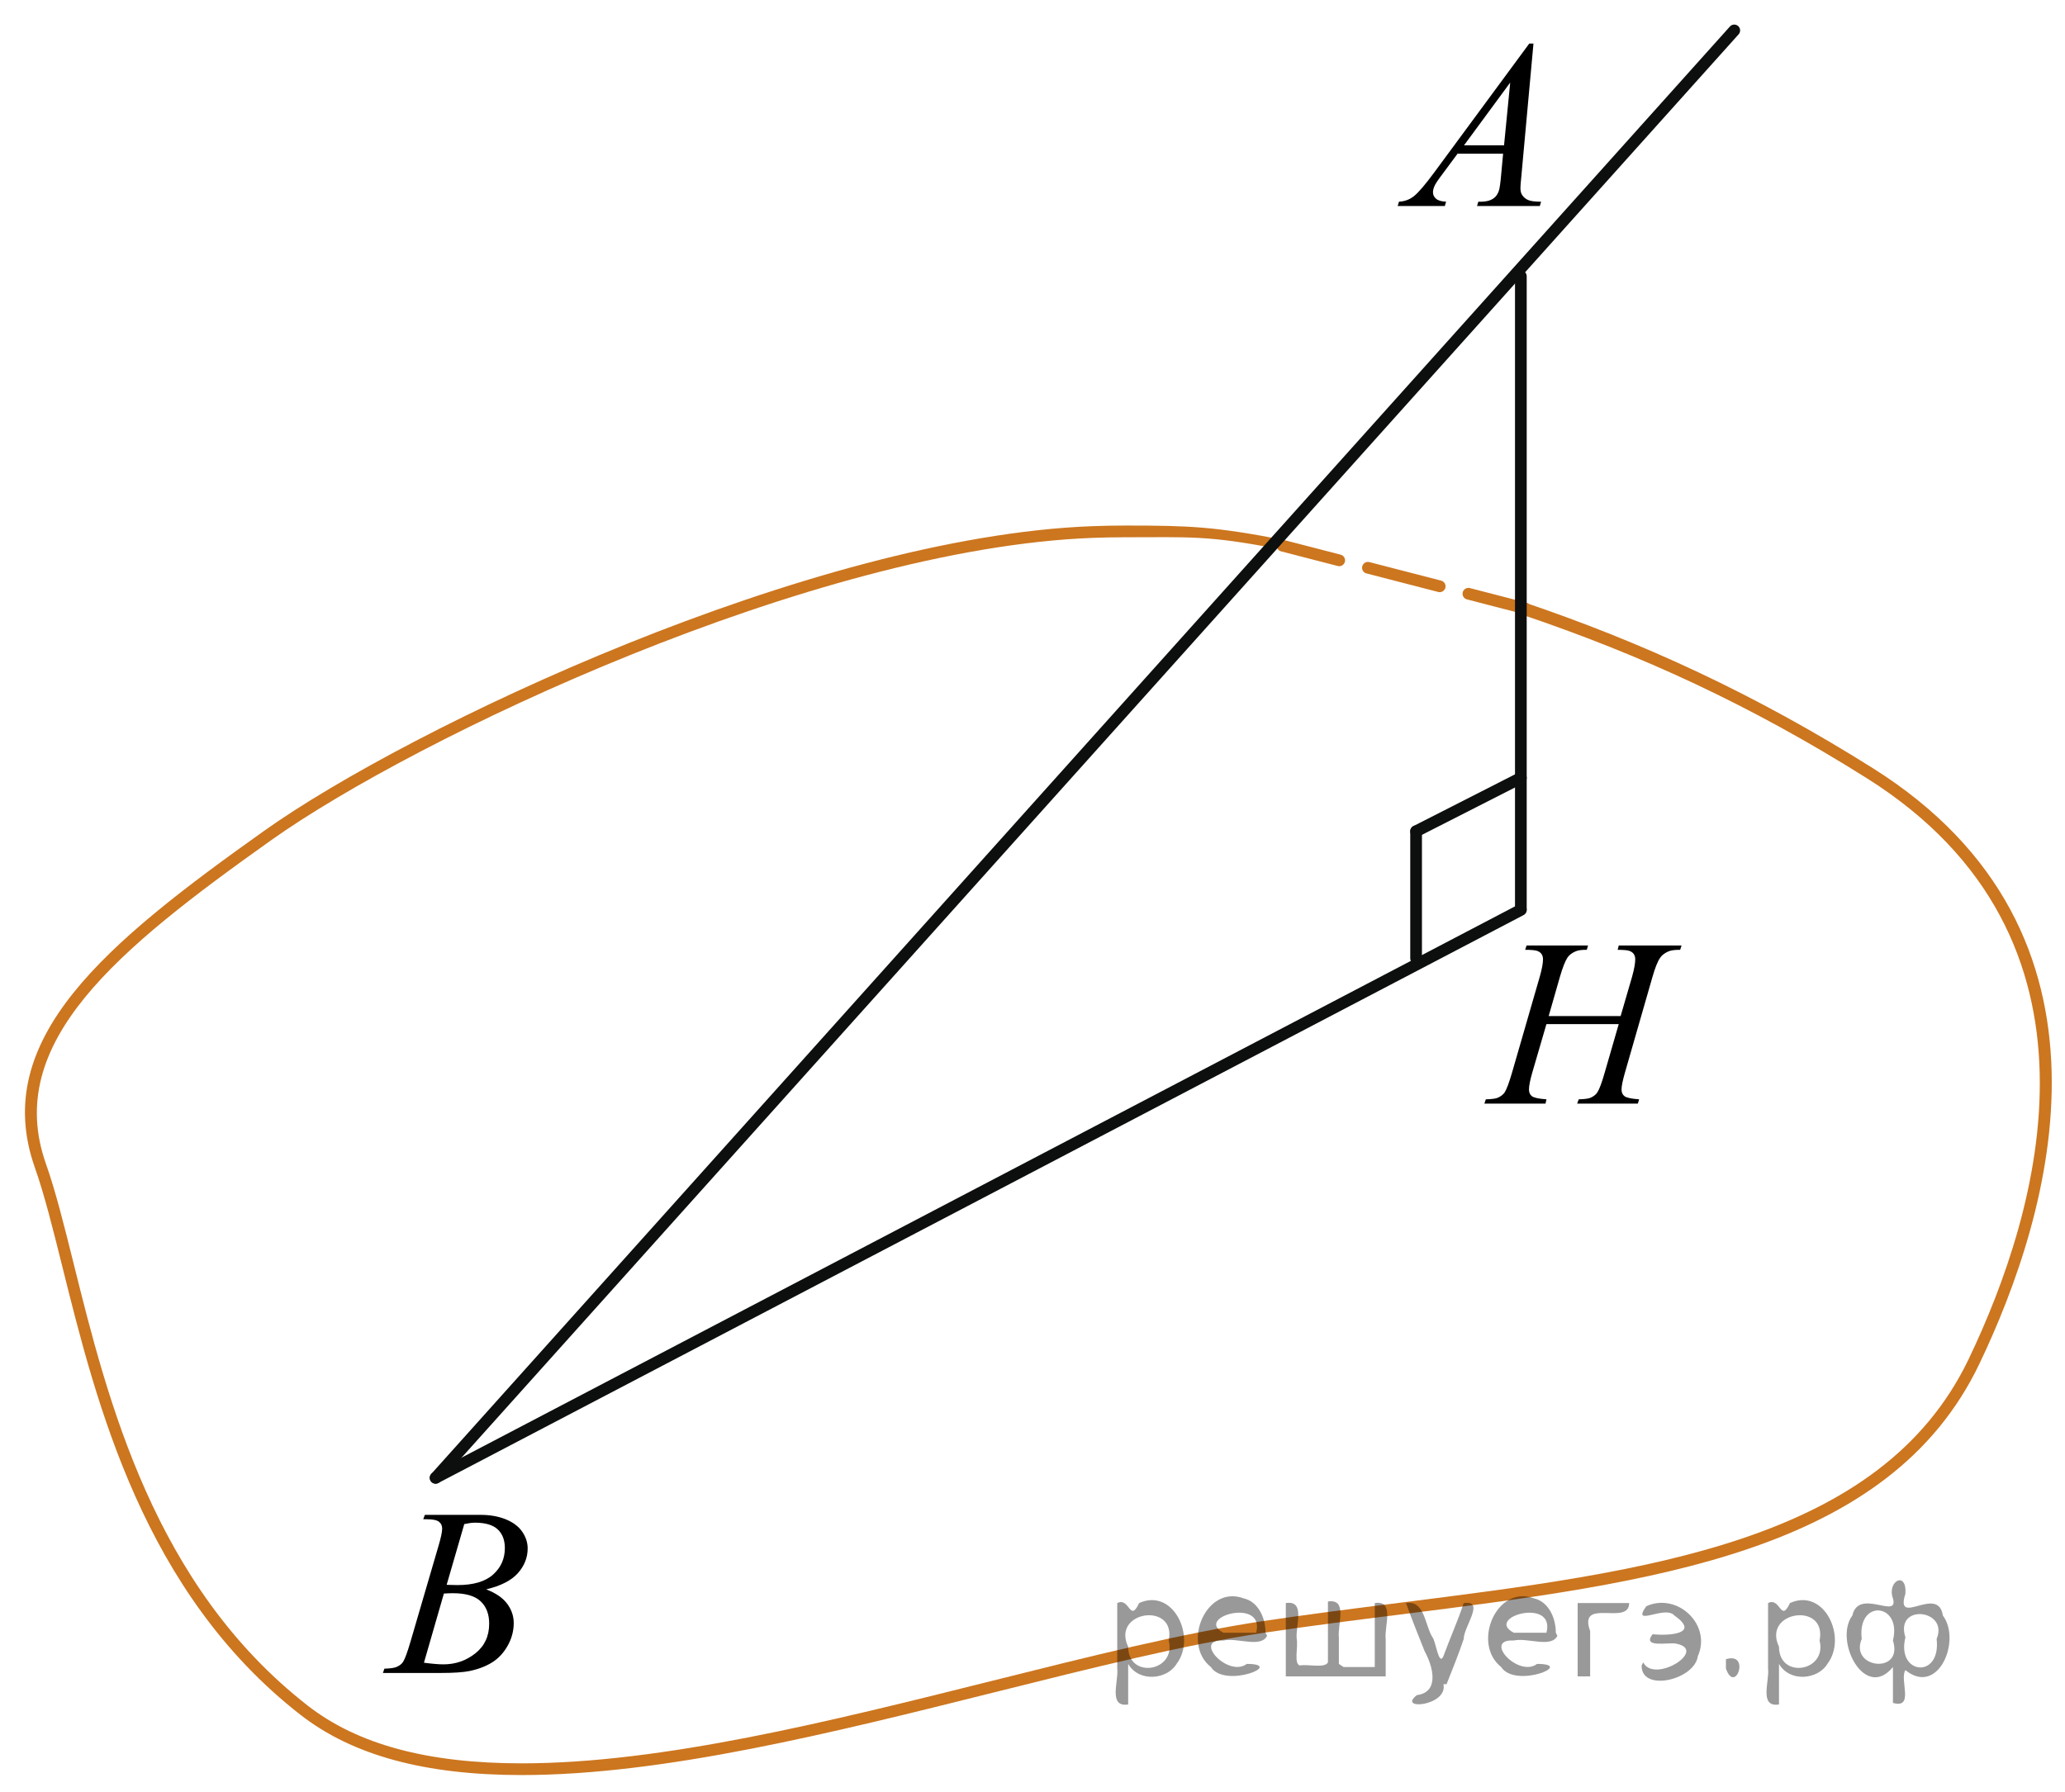 <?xml version="1.0" encoding="utf-8"?>
<!-- Generator: Adobe Illustrator 16.0.0, SVG Export Plug-In . SVG Version: 6.00 Build 0)  -->
<!DOCTYPE svg PUBLIC "-//W3C//DTD SVG 1.1//EN" "http://www.w3.org/Graphics/SVG/1.1/DTD/svg11.dtd">
<svg version="1.1" id="Слой_1" xmlns="http://www.w3.org/2000/svg" xmlns:xlink="http://www.w3.org/1999/xlink" x="0px" y="0px"
	 width="132.31px" height="114.834px" viewBox="-5.385 -14.336 132.31 114.834"
	 enable-background="new -5.385 -14.336 132.31 114.834" xml:space="preserve">
<g>
	<defs>
		<rect id="SVGID_1_" x="-5.385" y="10.63" width="154.704" height="107.28"/>
	</defs>
	<clipPath id="SVGID_2_">
		<use xlink:href="#SVGID_1_"  overflow="visible"/>
	</clipPath>
	<g clip-path="url(#SVGID_2_)">
	</g>
</g>
<path fill="#CC761F" d="M114.609,34.892c-7.518-4.729-14.722-8.062-22.549-10.698c-0.076,0.239,0.036,0.585,0,0.835
	c7.745,2.616,14.703,5.815,22.15,10.498c16.305,10.254,11.097,27.732,6.542,37.238
	c-5.62,11.729-20.609,13.619-36.48,15.62c-2.871,0.362-5.84,0.736-8.738,1.171
	c-5.132,0.769-11.07,2.256-17.355,3.829c-10.391,2.6-21.134,5.288-30.141,5.288
	c-6.03,0-10.517-1.213-13.717-3.708C4.475,87.289,1.508,75.374-0.659,66.675c-0.624-2.506-1.163-4.67-1.787-6.439
	c-2.732-7.752,4.582-13.722,14.428-20.72c9.271-6.59,34.786-18.702,52.623-19.38
	c0.703-0.026,1.408-0.04,2.116-0.04c4.107,0,5.27-0.128,9.71,0.731c0.039-0.247,0.442-0.305,0.486-0.551
	c-4.481-0.867-6.049-0.931-10.197-0.931c-0.717,0-1.433,0.013-2.144,0.041
	C46.59,20.069,20.884,32.267,11.547,38.904C1.44,46.088-6.06,52.239-3.154,60.484
	c0.612,1.736,1.147,3.884,1.767,6.372c2.193,8.806,5.197,20.865,15.247,28.701
	c3.337,2.602,7.975,3.866,14.178,3.866c9.099,0,19.889-2.7,30.323-5.311c6.268-1.568,12.188-3.051,17.285-3.814
	c2.89-0.434,5.854-0.808,8.721-1.169c16.078-2.027,31.265-3.942,37.062-16.04
	C126.092,63.358,131.407,45.456,114.609,34.892z"/>
<line fill="none" stroke="#0D0F0F" stroke-width="0.75" stroke-linecap="round" stroke-linejoin="round" stroke-miterlimit="8" x1="22.526" y1="80.374" x2="92.06" y2="43.978"/>
<line fill="none" stroke="#0D0F0F" stroke-width="0.75" stroke-linecap="round" stroke-linejoin="round" stroke-miterlimit="8" x1="92.06" y1="35.52" x2="85.348" y2="38.938"/>
<line fill="none" stroke="#0D0F0F" stroke-width="0.75" stroke-linecap="round" stroke-linejoin="round" stroke-miterlimit="8" x1="85.348" y1="47.08" x2="85.348" y2="38.938"/>
<g>
	<defs>
		<rect id="SVGID_3_" x="78.243" y="41.144" width="33.15" height="16.561"/>
	</defs>
	<clipPath id="SVGID_4_">
		<use xlink:href="#SVGID_3_"  overflow="visible"/>
	</clipPath>
	<g clip-path="url(#SVGID_4_)">
	</g>
</g>
<g>
	<defs>
		<polygon id="SVGID_5_" points="16.526,95.661 31.651,95.661 31.651,78.964 16.526,78.964 16.526,95.661 		"/>
	</defs>
	<clipPath id="SVGID_6_">
		<use xlink:href="#SVGID_5_"  overflow="visible"/>
	</clipPath>
	<g clip-path="url(#SVGID_6_)">
		<path d="M21.734,83.025l0.103-0.277h3.574c0.601,0,1.136,0.095,1.606,0.284c0.47,0.19,0.822,0.454,1.056,0.792
			c0.234,0.34,0.351,0.697,0.351,1.076c0,0.584-0.208,1.11-0.624,1.581s-1.094,0.818-2.034,1.042
			c0.606,0.231,1.051,0.533,1.337,0.912c0.285,0.379,0.428,0.795,0.428,1.248c0,0.504-0.128,0.984-0.384,1.443
			c-0.256,0.458-0.585,0.815-0.986,1.068s-0.885,0.441-1.451,0.56c-0.403,0.084-1.033,0.127-1.891,0.127h-3.67
			l0.096-0.276c0.384-0.011,0.645-0.048,0.783-0.112c0.196-0.084,0.337-0.197,0.421-0.336
			c0.118-0.19,0.275-0.623,0.473-1.301l1.795-6.137c0.152-0.518,0.229-0.881,0.229-1.09
			c0-0.185-0.067-0.33-0.203-0.438s-0.393-0.161-0.771-0.161C21.887,83.032,21.807,83.029,21.734,83.025z
			 M21.778,92.224c0.532,0.07,0.948,0.105,1.248,0.105c0.769,0,1.449-0.234,2.042-0.703
			c0.594-0.469,0.89-1.103,0.89-1.906c0-0.612-0.183-1.09-0.55-1.434c-0.367-0.345-0.959-0.517-1.776-0.517
			c-0.157,0-0.35,0.008-0.576,0.022L21.778,92.224z M23.233,87.232c0.32,0.01,0.551,0.016,0.694,0.016
			c1.023,0,1.786-0.227,2.285-0.677c0.5-0.451,0.75-1.015,0.75-1.692c0-0.514-0.152-0.914-0.458-1.2
			s-0.793-0.43-1.462-0.43c-0.178,0-0.404,0.03-0.68,0.09L23.233,87.232z"/>
	</g>
</g>
<g>
	<defs>
		<polygon id="SVGID_7_" points="87.162,59.176 106.363,59.176 106.363,42.477 87.162,42.477 87.162,59.176 		"/>
	</defs>
	<clipPath id="SVGID_8_">
		<use xlink:href="#SVGID_7_"  overflow="visible"/>
	</clipPath>
	<g clip-path="url(#SVGID_8_)">
		<path d="M93.842,50.782h4.611l0.729-2.504c0.137-0.488,0.207-0.867,0.207-1.136c0-0.13-0.031-0.241-0.092-0.333
			c-0.062-0.092-0.156-0.161-0.285-0.206c-0.127-0.044-0.377-0.067-0.75-0.067l0.072-0.277h4.023l-0.09,0.277
			c-0.338-0.005-0.592,0.03-0.758,0.104c-0.236,0.104-0.41,0.239-0.523,0.404
			c-0.162,0.234-0.326,0.645-0.494,1.233l-1.76,6.121c-0.146,0.508-0.221,0.872-0.221,1.091
			c0,0.19,0.065,0.333,0.195,0.43c0.129,0.097,0.44,0.163,0.932,0.198l-0.082,0.276h-3.889l0.103-0.276
			c0.383-0.01,0.639-0.045,0.766-0.105c0.197-0.089,0.34-0.204,0.428-0.344c0.127-0.194,0.285-0.618,0.471-1.27
			l0.898-3.102h-4.633l-0.906,3.102c-0.143,0.498-0.213,0.862-0.213,1.091c0,0.19,0.064,0.333,0.191,0.43
			c0.127,0.097,0.438,0.163,0.928,0.198l-0.059,0.276h-3.919l0.096-0.276c0.388-0.01,0.645-0.045,0.773-0.105
			c0.196-0.089,0.341-0.204,0.435-0.344c0.128-0.204,0.285-0.627,0.472-1.27l1.769-6.121
			c0.143-0.498,0.213-0.877,0.213-1.136c0-0.13-0.031-0.241-0.092-0.333c-0.062-0.092-0.158-0.161-0.287-0.206
			c-0.131-0.044-0.385-0.067-0.763-0.067l0.088-0.277h3.94l-0.08,0.277c-0.33-0.005-0.572,0.03-0.729,0.104
			c-0.232,0.1-0.4,0.232-0.51,0.396c-0.146,0.219-0.309,0.633-0.486,1.241L93.842,50.782z"/>
	</g>
</g>
<g>
	<g>
		<path d="M92.868-11.544l-0.773,8.472c-0.04,0.397-0.062,0.653-0.062,0.778c0,0.201,0.037,0.354,0.112,0.459
			c0.097,0.145,0.226,0.252,0.39,0.321c0.161,0.07,0.438,0.105,0.822,0.105l-0.083,0.275h-4.021l0.082-0.275h0.174
			c0.326,0,0.592-0.068,0.798-0.213c0.145-0.094,0.259-0.252,0.339-0.473c0.057-0.154,0.107-0.521,0.157-1.098
			l0.12-1.291h-2.92l-1.039,1.402c-0.235,0.312-0.387,0.541-0.443,0.682c-0.062,0.139-0.091,0.268-0.091,0.389
			c0,0.158,0.064,0.297,0.196,0.41c0.129,0.115,0.346,0.18,0.645,0.19l-0.083,0.276h-3.019l0.082-0.276
			c0.373-0.017,0.697-0.14,0.98-0.371c0.283-0.232,0.707-0.73,1.27-1.49l6.099-8.274h0.267v0.002H92.868
			L92.868-11.544z M91.378-9.044l-2.959,4.021h2.564L91.378-9.044z"/>
	</g>
</g>
<g>
	<g>
		
			<line fill="none" stroke="#CC761F" stroke-width="0.75" stroke-linecap="round" stroke-linejoin="round" x1="76.791" y1="20.636" x2="80.422" y2="21.575"/>
		
			<line fill="none" stroke="#CC761F" stroke-width="0.75" stroke-linecap="round" stroke-linejoin="round" stroke-dasharray="4.751,1.9" x1="82.261" y1="22.05" x2="87.78" y2="23.477"/>
		
			<line fill="none" stroke="#CC761F" stroke-width="0.75" stroke-linecap="round" stroke-linejoin="round" x1="88.7" y1="23.715" x2="92.331" y2="24.654"/>
	</g>
</g>
<line fill="none" stroke="#0D0F0F" stroke-width="0.75" stroke-linecap="round" stroke-linejoin="round" stroke-miterlimit="8" x1="22.526" y1="80.374" x2="105.734" y2="-12.386"/>
<line fill="none" stroke="#0D0F0F" stroke-width="0.75" stroke-linecap="round" stroke-linejoin="round" stroke-miterlimit="8" x1="92.06" y1="3.368" x2="92.06" y2="43.938"/>
<g style="stroke:none;fill:#000;fill-opacity:0.4" > <path d="m 66.9,92.4 c 0,0.8 0,1.6 0,2.5 -1.3,0.2 -0.6,-1.5 -0.7,-2.3 0,-1.4 0,-2.8 0,-4.2 0.8,-0.4 0.8,1.3 1.4,0.0 2.2,-1.0 3.7,2.2 2.4,3.9 -0.6,1.0 -2.4,1.2 -3.1,0.0 z m 2.6,-1.6 c 0.5,-2.5 -3.7,-1.9 -2.6,0.4 0.0,2.1 3.1,1.6 2.6,-0.4 z" /> <path d="m 75.8,90.5 c -0.4,0.8 -1.9,0.1 -2.8,0.3 -2.0,-0.1 0.3,2.4 1.5,1.5 2.5,0.0 -1.4,1.6 -2.3,0.2 -1.9,-1.5 -0.3,-5.3 2.1,-4.4 0.9,0.2 1.4,1.2 1.4,2.2 z m -0.7,-0.2 c 0.6,-2.3 -4.0,-1.0 -2.1,0.0 0.7,0 1.4,-0.0 2.1,-0.0 z" /> <path d="m 80.7,92.5 c 0.6,0 1.3,0 2.0,0 0,-1.3 0,-2.7 0,-4.1 1.3,-0.2 0.6,1.5 0.7,2.3 0,0.8 0,1.6 0,2.4 -2.1,0 -4.2,0 -6.4,0 0,-1.5 0,-3.1 0,-4.7 1.3,-0.2 0.6,1.5 0.7,2.3 0.1,0.5 -0.2,1.6 0.2,1.7 0.5,-0.1 1.6,0.2 1.8,-0.2 0,-1.3 0,-2.6 0,-3.9 1.3,-0.2 0.6,1.5 0.7,2.3 0,0.5 0,1.1 0,1.7 z" /> <path d="m 87.1,93.6 c 0.3,1.4 -3.0,1.7 -1.7,0.7 1.5,-0.2 1.0,-1.9 0.5,-2.8 -0.4,-1.0 -0.8,-2.0 -1.2,-3.1 1.2,-0.2 1.2,1.4 1.7,2.2 0.2,0.2 0.4,1.9 0.7,1.2 0.4,-1.1 0.9,-2.2 1.3,-3.4 1.4,-0.2 0.0,1.5 -0.0,2.3 -0.3,0.9 -0.7,1.9 -1.1,2.9 z" /> <path d="m 94.4,90.5 c -0.4,0.8 -1.9,0.1 -2.8,0.3 -2.0,-0.1 0.3,2.4 1.5,1.5 2.5,0.0 -1.4,1.6 -2.3,0.2 -1.9,-1.5 -0.3,-5.3 2.1,-4.4 0.9,0.2 1.4,1.2 1.4,2.2 z m -0.7,-0.2 c 0.6,-2.3 -4.0,-1.0 -2.1,0.0 0.7,0 1.4,-0.0 2.1,-0.0 z" /> <path d="m 95.7,93.1 c 0,-1.5 0,-3.1 0,-4.7 1.1,0 2.2,0 3.3,0 0.0,1.5 -3.3,-0.4 -2.5,1.8 0,0.9 0,1.9 0,2.9 -0.2,0 -0.5,0 -0.7,0 z" /> <path d="m 99.9,92.2 c 0.7,1.4 4.2,-0.8 2.1,-1.2 -0.5,-0.1 -2.2,0.3 -1.5,-0.6 1.0,0.1 3.1,0.0 1.4,-1.2 -0.6,-0.7 -2.8,0.8 -1.8,-0.6 2.0,-0.9 4.2,1.2 3.3,3.2 -0.2,1.5 -3.5,2.3 -3.6,0.7 l 0,-0.1 0,-0.0 0,0 z" /> <path d="m 105.2,92.0 c 1.6,-0.5 0.6,2.3 -0.0,0.6 -0.0,-0.2 0.0,-0.4 0.0,-0.6 z" /> <path d="m 108.6,92.4 c 0,0.8 0,1.6 0,2.5 -1.3,0.2 -0.6,-1.5 -0.7,-2.3 0,-1.4 0,-2.8 0,-4.2 0.8,-0.4 0.8,1.3 1.4,0.0 2.2,-1.0 3.7,2.2 2.4,3.9 -0.6,1.0 -2.4,1.2 -3.1,0.0 z m 2.6,-1.6 c 0.5,-2.5 -3.7,-1.9 -2.6,0.4 0.0,2.1 3.1,1.6 2.6,-0.4 z" /> <path d="m 113.9,90.7 c -0.8,1.9 2.7,2.3 2.0,0.1 0.6,-2.4 -2.3,-2.7 -2.0,-0.1 z m 2.0,4.2 c 0,-0.8 0,-1.6 0,-2.4 -1.8,2.2 -3.8,-1.7 -2.6,-3.3 0.4,-1.8 3.0,0.3 2.6,-1.1 -0.4,-1.1 0.9,-1.8 0.8,-0.3 -0.7,2.2 2.1,-0.6 2.4,1.4 1.2,1.6 -0.3,5.2 -2.4,3.5 -0.4,0.6 0.6,2.5 -0.8,2.1 z m 2.8,-4.2 c 0.8,-1.9 -2.7,-2.3 -2.0,-0.1 -0.6,2.4 2.3,2.7 2.0,0.1 z" /> </g></svg>

<!--File created and owned by https://sdamgia.ru. Copying is prohibited. All rights reserved.-->
